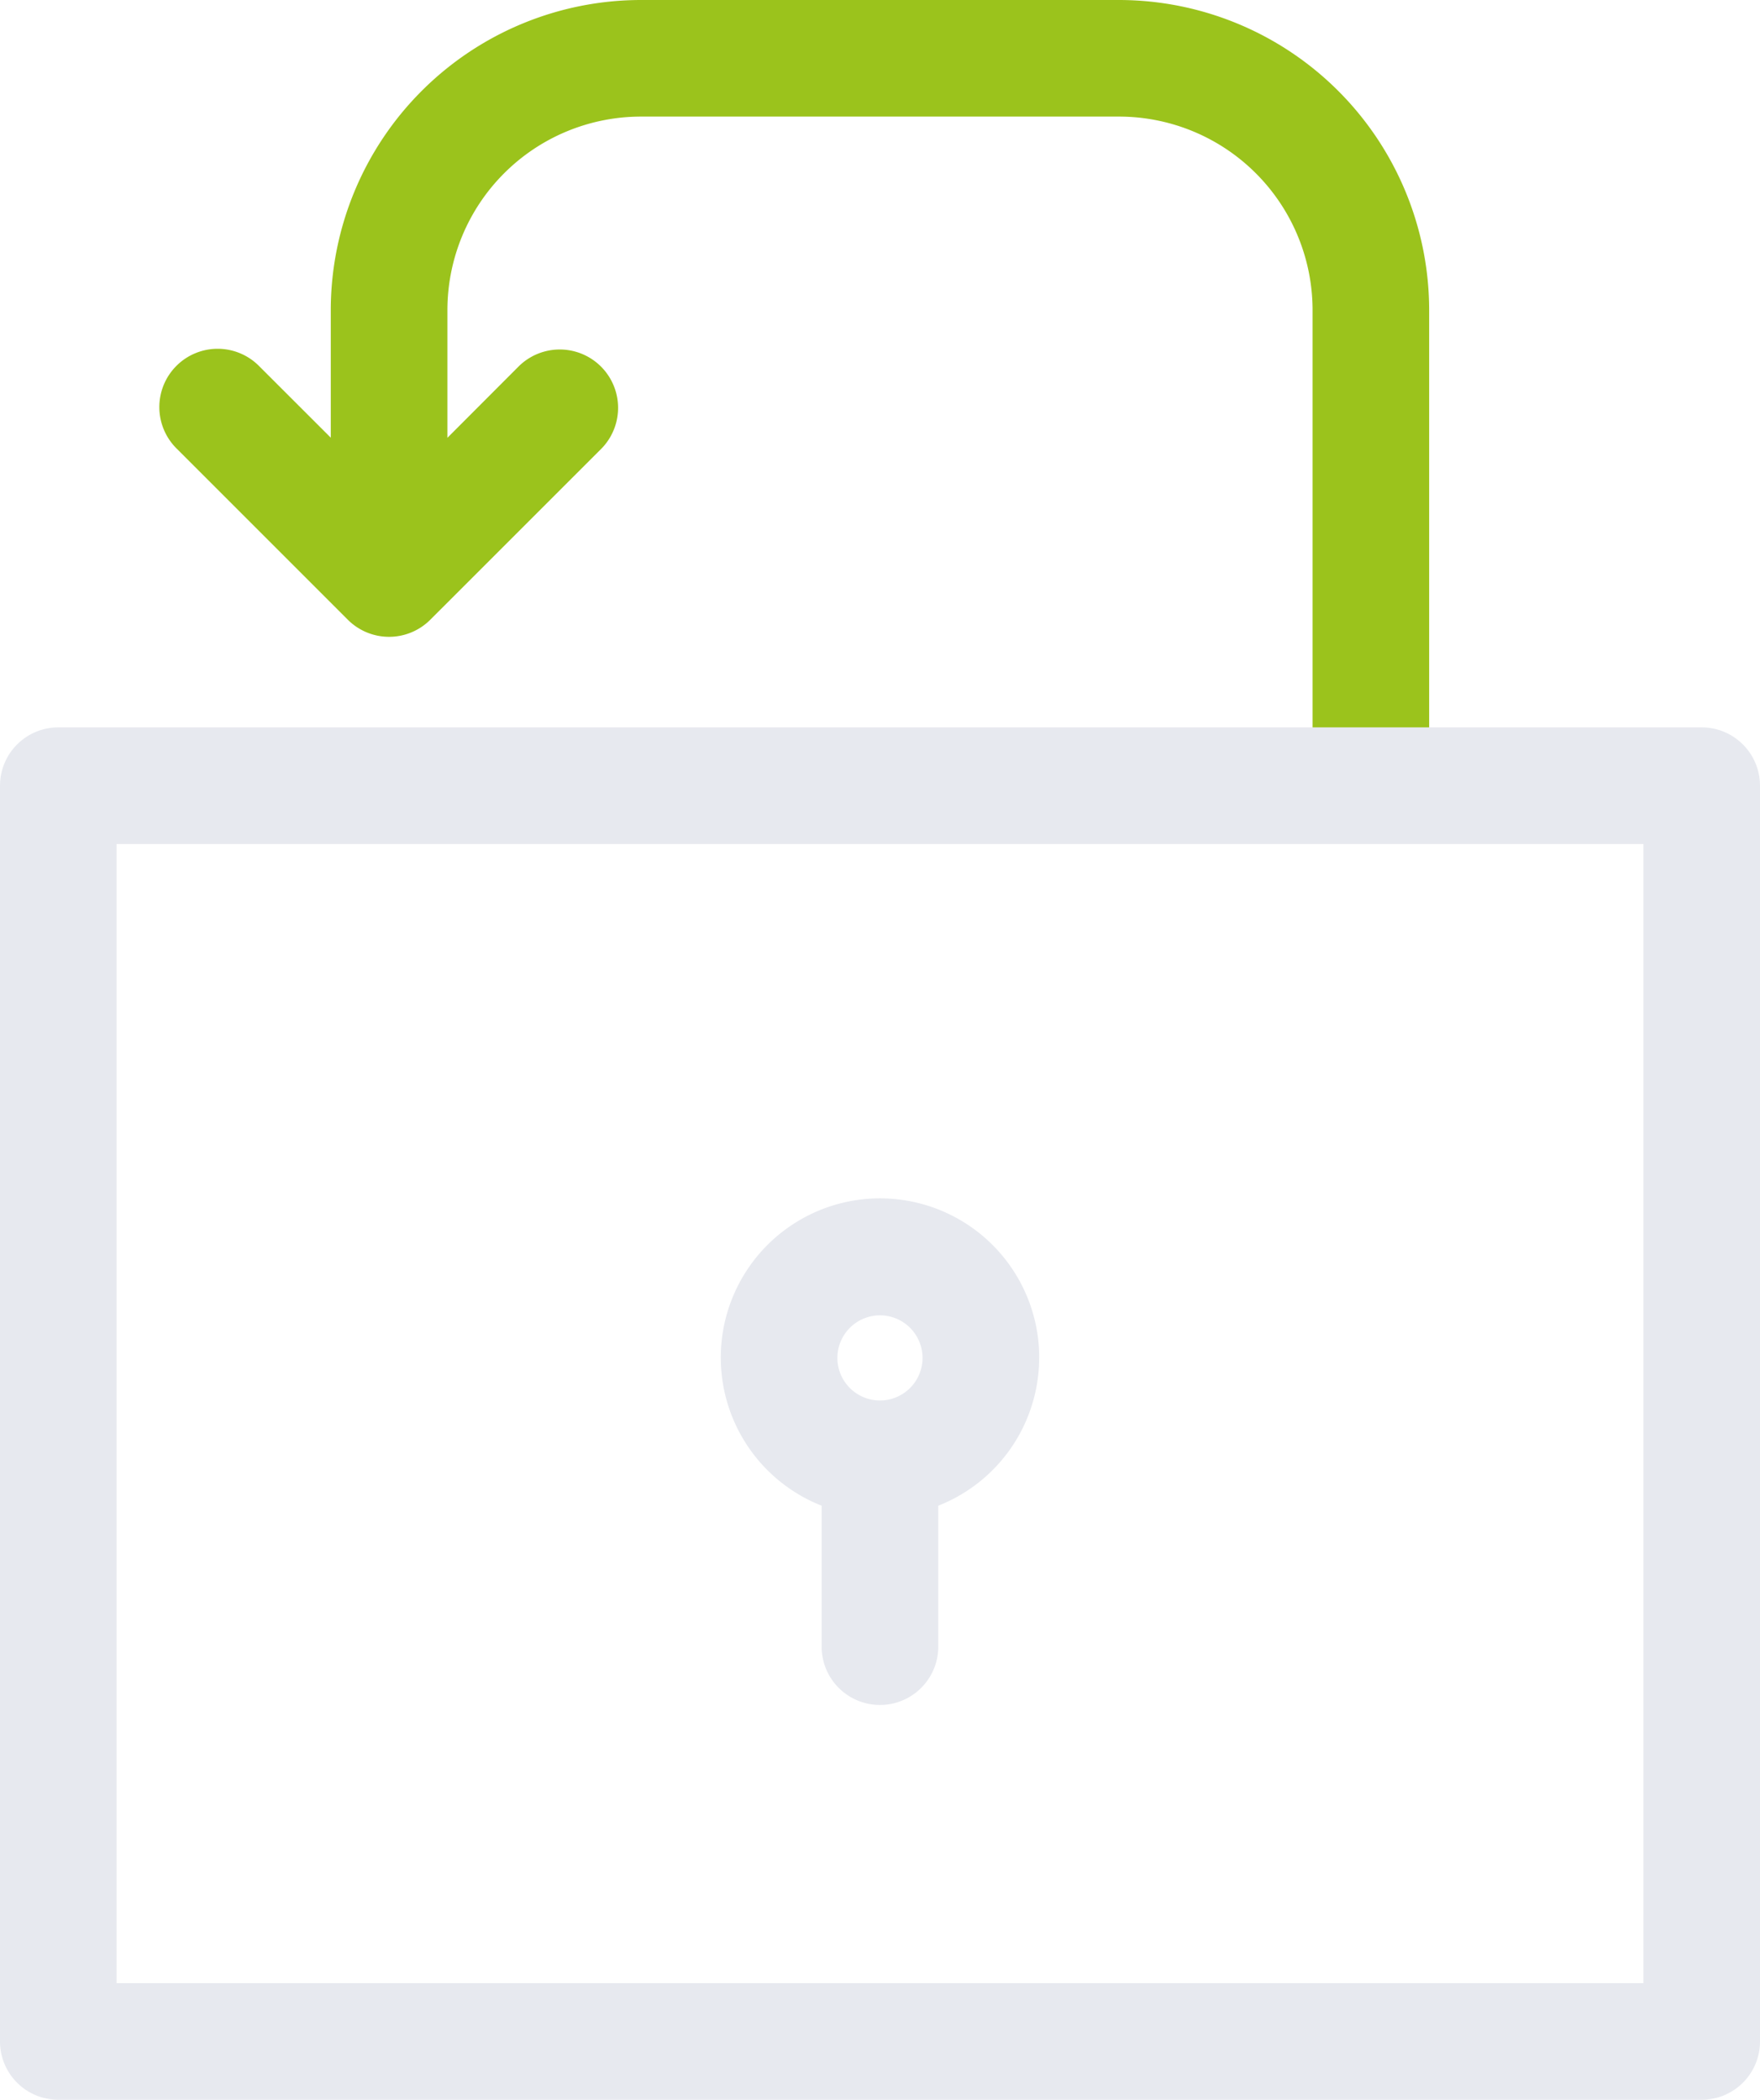 <svg id="Icon_Lock" xmlns="http://www.w3.org/2000/svg" width="80" height="95.445"
	viewBox="0 0 80 95.445">
	<path id="Path_817" data-name="Path 817"
		d="M47.024,0H25.284A14.11,14.11,0,0,0,11.19,14.095v5.8L7.955,16.663a2.651,2.651,0,1,0-3.747,3.75l7.758,7.758a2.65,2.65,0,0,0,3.747,0l7.76-7.758a2.651,2.651,0,1,0-3.75-3.75L16.492,19.9v-5.8A8.8,8.8,0,0,1,25.284,5.3h21.74a8.8,8.8,0,0,1,8.793,8.793V35.714a2.651,2.651,0,0,0,5.3,0V14.095A14.11,14.11,0,0,0,47.024,0"
		transform="translate(3.845)" fill="#9bc31c" />
	<path id="Path_818" data-name="Path 818"
		d="M77.349,77.973H2.651A2.652,2.652,0,0,1,0,75.322V18.241A2.652,2.652,0,0,1,2.651,15.59h74.7A2.652,2.652,0,0,1,80,18.241V75.322a2.652,2.652,0,0,1-2.651,2.651M5.3,72.671H74.7V20.892H5.3Z"
		transform="translate(0 17.473)" fill="#e7e9ef" />
	<path id="Path_819" data-name="Path 819"
		d="M29.923,32.93a7.237,7.237,0,1,0-9.889,6.717v6.479a2.651,2.651,0,0,0,5.3,0V39.647a7.233,7.233,0,0,0,4.587-6.717m-7.238-1.936a1.935,1.935,0,1,1-1.934,1.936,1.937,1.937,0,0,1,1.934-1.936"
		transform="translate(17.314 28.795)" fill="#e7e9ef" />
</svg>